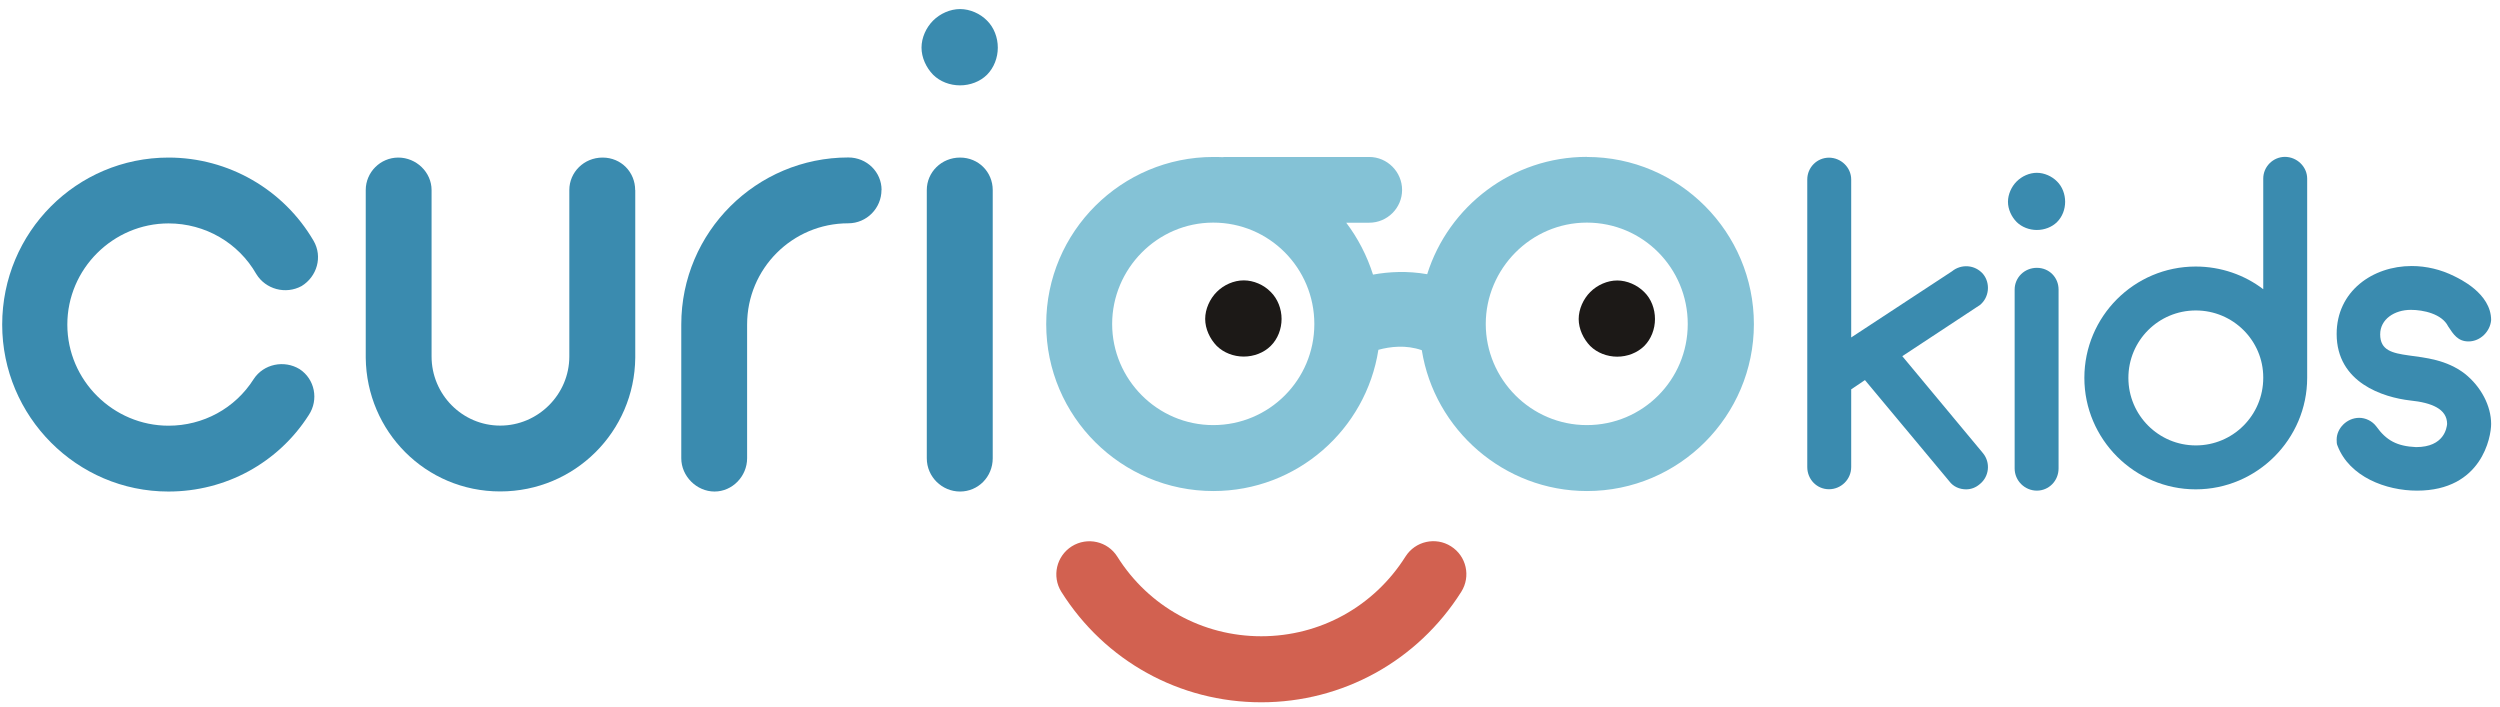 <?xml version="1.0" encoding="UTF-8"?>
<svg id="f" data-name="指示" xmlns="http://www.w3.org/2000/svg" viewBox="0 0 251 71">
  <defs>
    <style>
      .g {
        fill: #d26150;
      }

      .h {
        fill: #3a8baf;
      }

      .i {
        fill: #84c2d6;
      }

      .j {
        fill: #1c1917;
      }
    </style>
  </defs>
  <path class="h" d="m.22,32.59C.22,23.3,7.7,15.82,16.92,15.82c6.01,0,11.55,3.2,14.56,8.35.94,1.61.34,3.61-1.2,4.55-1.6.87-3.61.33-4.55-1.21-1.79-3.13-5.13-5.08-8.81-5.08-5.55,0-10.16,4.55-10.16,10.16s4.62,10.15,10.16,10.15c3.47,0,6.68-1.73,8.55-4.68,1-1.53,3.07-1.94,4.61-1,1.53,1,1.94,3.07.92,4.61-3.07,4.81-8.34,7.68-14.09,7.68C7.7,49.35.22,41.8.22,32.59Z"/>
  <path class="h" d="m63.78,19.08v16.84c-.07,7.41-6.07,13.42-13.56,13.42s-13.42-6.02-13.5-13.42v-16.84c0-1.79,1.47-3.26,3.27-3.26s3.34,1.47,3.34,3.26v16.71c0,3.81,3.08,6.94,6.89,6.94s6.94-3.13,6.94-6.94v-16.71c0-1.79,1.47-3.26,3.34-3.26s3.27,1.47,3.27,3.26Z"/>
  <path class="h" d="m88.5,19.08c0,1.81-1.47,3.34-3.34,3.34-5.61,0-10.15,4.55-10.15,10.16v13.43c0,1.81-1.48,3.34-3.27,3.34s-3.34-1.53-3.34-3.34v-13.43c0-9.29,7.55-16.77,16.77-16.77,1.87,0,3.34,1.47,3.34,3.26Z"/>
  <path class="h" d="m93.05,46.01v-26.93c0-1.79,1.47-3.26,3.34-3.26s3.28,1.47,3.28,3.26v26.93c0,1.87-1.47,3.34-3.28,3.34s-3.34-1.47-3.34-3.34Z"/>
  <path class="j" d="m122.16,34.73c-.69-.71-1.16-1.72-1.16-2.71s.47-2.02,1.16-2.71c.71-.71,1.71-1.16,2.71-1.16s2.02.45,2.71,1.16c.7.69,1.09,1.7,1.09,2.71s-.38,2.01-1.09,2.71c-.69.69-1.7,1.07-2.71,1.07s-2.01-.38-2.71-1.07Z"/>
  <path class="h" d="m93.68,7.5c-.69-.71-1.16-1.72-1.16-2.72s.47-2.02,1.16-2.71c.71-.71,1.72-1.16,2.71-1.16s2.02.45,2.71,1.16c.7.69,1.08,1.7,1.08,2.71s-.38,2.01-1.08,2.72c-.69.69-1.7,1.07-2.71,1.07s-2.01-.37-2.71-1.07Z"/>
  <path class="j" d="m159.66,34.74c-.69-.71-1.16-1.72-1.16-2.71s.47-2.02,1.16-2.71c.71-.71,1.72-1.16,2.71-1.16s2.02.46,2.71,1.16c.71.69,1.08,1.7,1.08,2.71s-.38,2.01-1.08,2.71c-.7.69-1.7,1.07-2.71,1.07s-2.01-.38-2.71-1.07Z"/>
  <path class="i" d="m159.32,15.75c-7.48,0-13.88,4.94-16.03,11.78-1.98-.35-3.84-.25-5.44.04-.6-1.89-1.52-3.67-2.69-5.21h2.31c1.82,0,3.3-1.48,3.3-3.29s-1.48-3.31-3.3-3.31h-14.42c-.11,0-.21,0-.29.02-.31-.02-.62-.02-.94-.02-9.21,0-16.78,7.48-16.78,16.78s7.57,16.76,16.78,16.76c8.4,0,15.33-6.18,16.57-14.18,1.17-.32,2.77-.52,4.36.04,1.27,7.99,8.26,14.14,16.58,14.14,9.28,0,16.76-7.55,16.76-16.76s-7.48-16.78-16.76-16.78Zm-37.51,26.93c-5.63,0-10.15-4.62-10.15-10.15s4.52-10.18,10.15-10.18,10.15,4.57,10.15,10.18-4.54,10.15-10.15,10.15Zm37.51,0c-5.63,0-10.15-4.62-10.15-10.15s4.52-10.18,10.15-10.18,10.13,4.57,10.13,10.18-4.52,10.15-10.13,10.15Z"/>
  <g>
    <path class="h" d="m198.79,48.59c-.41.36-.89.54-1.39.54-.66,0-1.29-.27-1.69-.81l-8.47-10.16-1.38.93v7.8c0,1.25-1.02,2.23-2.23,2.23s-2.18-.98-2.18-2.23v-28.87c0-1.21.98-2.19,2.18-2.19s2.23.98,2.23,2.19v15.86l10.12-6.64c.93-.76,2.31-.67,3.12.27.76.93.62,2.35-.31,3.11l-7.8,5.14,8.11,9.75c.76.94.62,2.32-.31,3.08Z"/>
    <path class="h" d="m202.94,21.81c-.4-.4-.67-.98-.67-1.56s.27-1.16.67-1.56c.41-.41.99-.66,1.56-.66s1.16.26,1.56.66c.41.4.62.98.62,1.56s-.22,1.15-.62,1.56c-.4.4-.98.62-1.56.62s-1.15-.22-1.56-.62Zm-.67,25.22v-17.96c0-1.2.98-2.18,2.23-2.18s2.18.98,2.18,2.18v17.96c0,1.25-.98,2.23-2.18,2.23s-2.23-.98-2.23-2.23Z"/>
    <path class="h" d="m227.23,29.02v-11.09c0-1.2.99-2.18,2.18-2.18s2.23.98,2.23,2.18v20.01c0,6.15-5.04,11.19-11.19,11.19s-11.18-5.04-11.18-11.19,4.99-11.18,11.18-11.18c2.54,0,4.91.85,6.77,2.27Zm0,8.91v-.04c0-3.69-3.02-6.72-6.77-6.72s-6.77,3.03-6.77,6.77,3.03,6.78,6.77,6.78,6.77-3.03,6.77-6.78Z"/>
    <path class="h" d="m250.11,42.57c0,1.29-.93,6.69-7.44,6.69-3.12,0-6.78-1.38-7.98-4.5-.09-.18-.09-.4-.09-.63,0-1.12,1.02-2.18,2.27-2.18.62,0,1.29.31,1.7.85,1.02,1.43,2.09,2,4,2.09,2.85,0,3.08-1.96,3.12-2.32,0-1.52-1.56-2.14-3.69-2.36-2.72-.31-7.4-1.78-7.4-6.68,0-4.29,3.61-6.82,7.53-6.82,1.47,0,2.94.35,4.28,1.02.45.23,3.7,1.7,3.7,4.41-.09,1.12-1.07,2.14-2.27,2.14-1.07,0-1.52-.71-2.05-1.52-.62-1.25-2.49-1.65-3.74-1.65-1.65,0-3.08.94-3.08,2.46,0,3.21,4.81,1.11,8.51,3.96,1.61,1.29,2.63,3.21,2.63,5.04Z"/>
  </g>
  <path class="h" d="m202.47,22.29c-.52-.53-.87-1.28-.87-2.03s.35-1.52.87-2.04c.53-.53,1.28-.87,2.03-.87s1.52.35,2.03.87c.53.52.81,1.28.81,2.04s-.28,1.5-.81,2.03c-.52.52-1.28.8-2.03.8s-1.5-.28-2.03-.8Z"/>
  <path class="g" d="m126.63,70.51c-8.2,0-15.7-4.15-20.07-11.09-.97-1.55-.5-3.59,1.05-4.57,1.56-.97,3.6-.51,4.57,1.04,3.14,5,8.54,7.99,14.45,7.99s11.32-2.99,14.48-8c.98-1.55,3.03-2.01,4.57-1.03,1.55.98,2.01,3.02,1.03,4.57-4.39,6.94-11.9,11.09-20.09,11.09Z"/>
</svg>